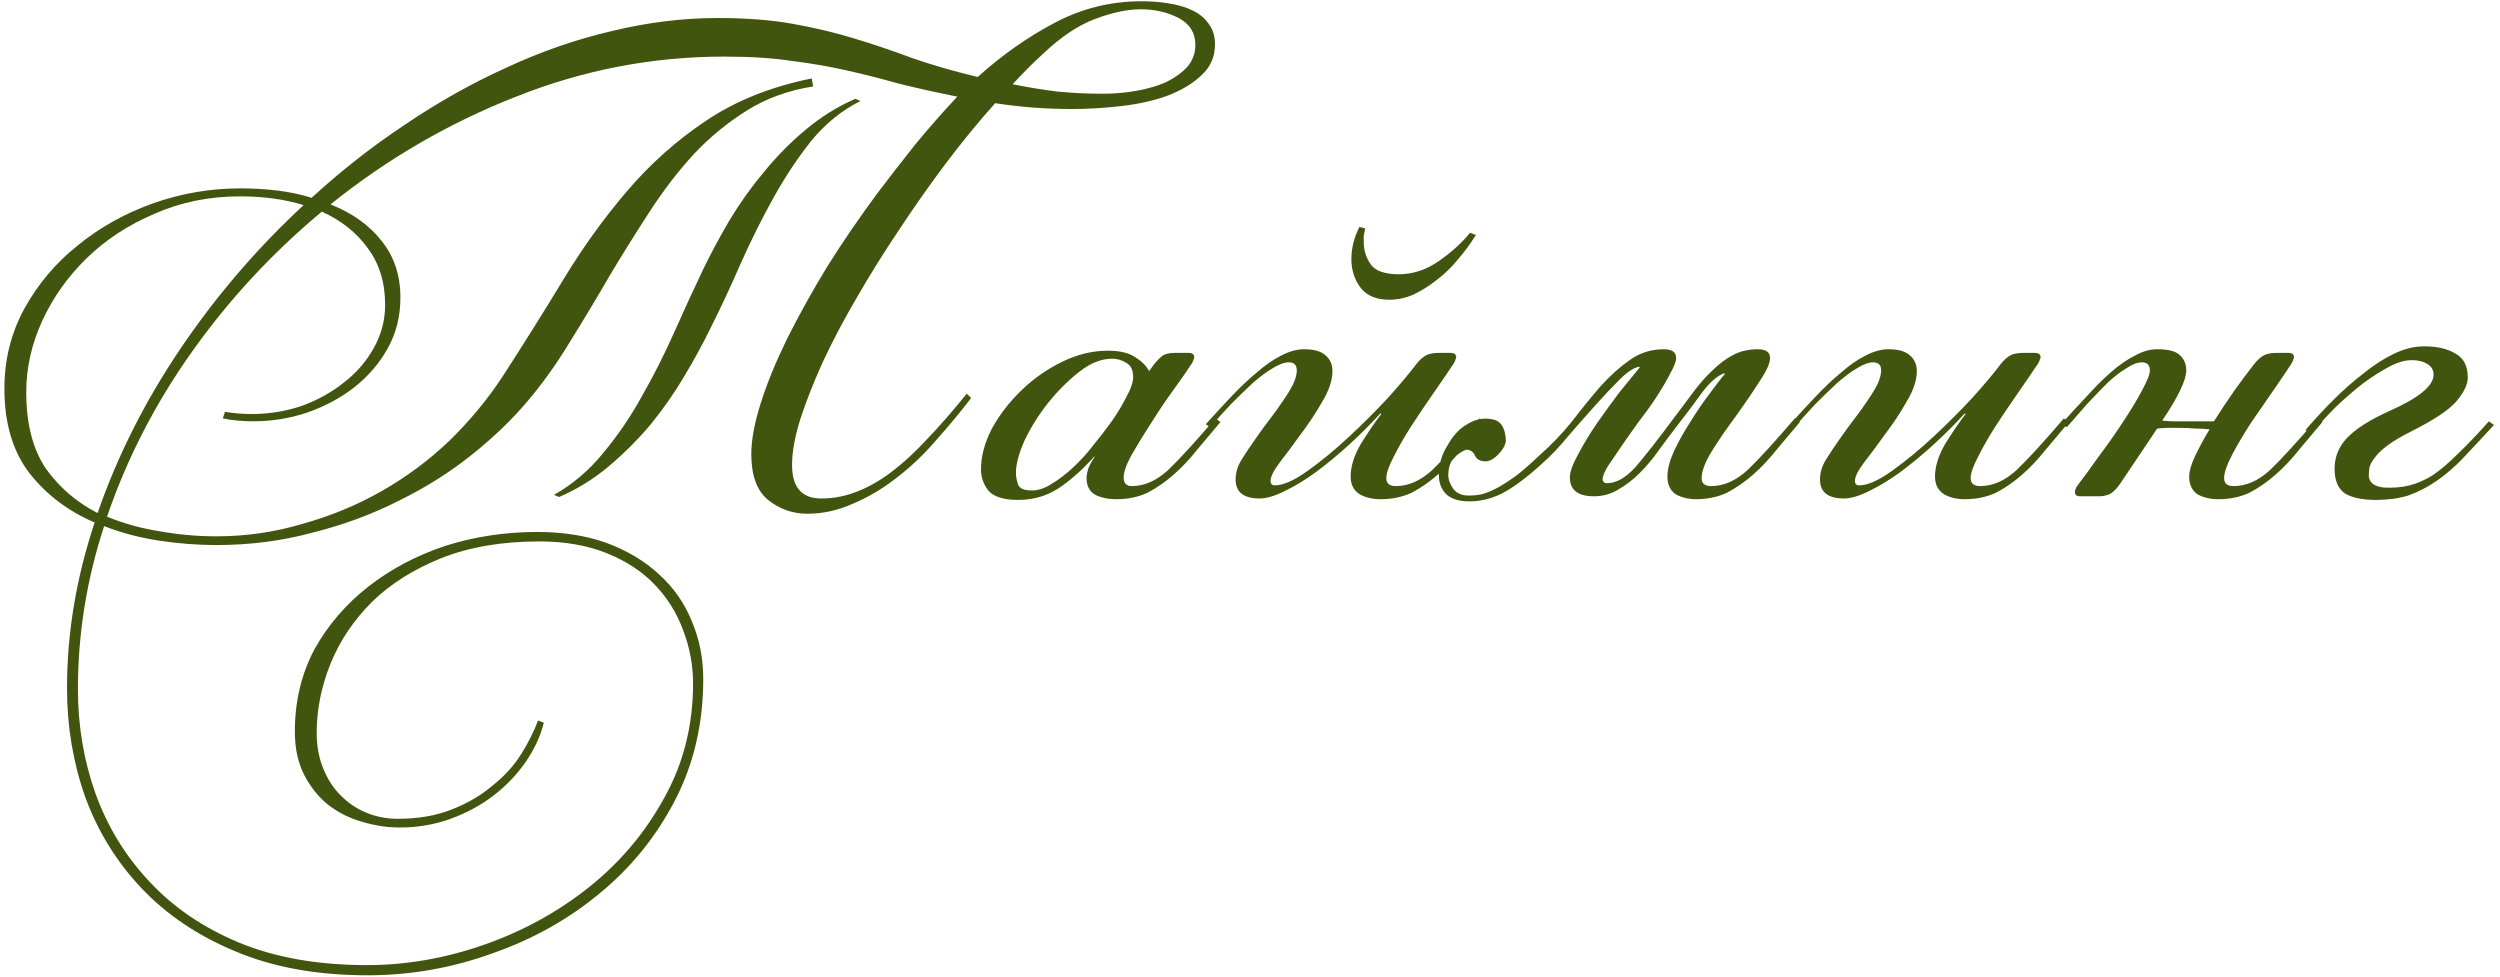 <?xml version="1.0" encoding="UTF-8"?> <svg xmlns="http://www.w3.org/2000/svg" width="261" height="102" viewBox="0 0 261 102" fill="none"><path d="M25.083 19.665C26.4 19.665 27.692 19.741 28.959 19.892C30.225 20.044 31.416 20.298 32.531 20.652C35.621 17.815 38.889 15.257 42.335 12.976C45.78 10.646 49.301 8.67 52.899 7.048C56.496 5.377 60.144 4.11 63.843 3.248C67.592 2.337 71.291 1.881 74.939 1.881C77.928 1.881 80.537 2.083 82.767 2.489C85.047 2.894 87.175 3.401 89.151 4.008C91.177 4.617 93.204 5.301 95.231 6.061C97.257 6.77 99.537 7.428 102.071 8.037C104.604 5.756 107.264 3.882 110.051 2.413C112.888 0.892 115.928 0.132 119.171 0.132C120.184 0.132 121.147 0.208 122.059 0.36C123.021 0.512 123.857 0.766 124.567 1.121C125.276 1.475 125.833 1.956 126.239 2.564C126.644 3.122 126.847 3.806 126.847 4.617C126.847 5.934 126.365 7.023 125.403 7.885C124.491 8.746 123.3 9.455 121.831 10.012C120.412 10.519 118.816 10.874 117.043 11.076C115.269 11.279 113.547 11.38 111.875 11.38C110.507 11.38 109.164 11.33 107.847 11.229C106.529 11.127 105.212 10.975 103.895 10.773C102.172 12.698 100.449 14.8 98.727 17.081C97.055 19.31 95.433 21.615 93.863 23.997C92.292 26.327 90.823 28.683 89.455 31.064C88.087 33.395 86.896 35.65 85.883 37.828C84.92 39.956 84.135 41.958 83.527 43.833C82.969 45.657 82.691 47.227 82.691 48.544C82.691 50.875 83.704 52.041 85.731 52.041C86.997 52.041 88.213 51.812 89.379 51.356C90.595 50.901 91.811 50.217 93.027 49.304C94.243 48.392 95.484 47.252 96.751 45.885C98.068 44.517 99.461 42.92 100.931 41.096L101.387 41.553C100.221 43.072 98.98 44.567 97.663 46.036C96.396 47.506 95.028 48.798 93.559 49.913C92.14 51.027 90.645 51.914 89.075 52.572C87.504 53.282 85.908 53.636 84.287 53.636C82.767 53.636 81.399 53.155 80.183 52.193C79.017 51.23 78.435 49.634 78.435 47.404C78.435 45.935 78.764 44.162 79.423 42.084C80.081 40.007 80.993 37.778 82.159 35.397C83.375 32.965 84.768 30.456 86.339 27.872C87.96 25.288 89.708 22.73 91.583 20.197C92.849 18.524 94.167 16.827 95.535 15.104C96.953 13.382 98.423 11.71 99.943 10.088C97.663 9.633 95.611 9.177 93.787 8.72C92.013 8.214 90.215 7.758 88.391 7.353C86.617 6.947 84.717 6.618 82.691 6.364C80.715 6.061 78.359 5.909 75.623 5.909C68.124 5.909 60.879 7.302 53.887 10.088C46.895 12.825 40.435 16.574 34.507 21.337C36.787 22.248 38.56 23.515 39.827 25.137C41.144 26.758 41.803 28.734 41.803 31.064C41.803 32.99 41.372 34.738 40.511 36.309C39.649 37.879 38.484 39.247 37.015 40.413C35.596 41.527 33.949 42.414 32.075 43.072C30.251 43.681 28.376 43.984 26.451 43.984C25.285 43.984 24.221 43.883 23.259 43.681L23.487 42.996C24.399 43.148 25.336 43.224 26.299 43.224C28.072 43.224 29.795 42.946 31.467 42.389C33.139 41.781 34.608 40.97 35.875 39.956C37.192 38.943 38.231 37.752 38.991 36.385C39.801 34.966 40.207 33.446 40.207 31.825C40.207 29.494 39.599 27.518 38.383 25.896C37.217 24.275 35.621 23.009 33.595 22.096C28.427 26.403 23.917 31.267 20.067 36.688C16.216 42.11 13.252 47.861 11.175 53.941C12.897 54.65 14.721 55.157 16.647 55.461C18.623 55.815 20.599 55.992 22.575 55.992C25.665 55.992 28.655 55.562 31.543 54.7C34.481 53.89 37.243 52.75 39.827 51.281C42.411 49.811 44.767 48.063 46.895 46.036C49.023 43.959 50.872 41.73 52.443 39.349C54.672 35.903 56.8 32.508 58.827 29.165C60.853 25.82 63.083 22.73 65.515 19.892C67.947 17.055 70.683 14.623 73.723 12.597C76.813 10.519 80.487 9.05 84.743 8.188L84.895 9.024C82.311 9.43 80.005 10.266 77.979 11.533C75.952 12.799 74.103 14.319 72.431 16.093C70.809 17.866 69.289 19.842 67.871 22.02C66.452 24.199 65.059 26.428 63.691 28.709C62.373 30.988 61.005 33.269 59.587 35.548C58.219 37.828 56.724 39.931 55.103 41.856C53.481 43.782 51.531 45.657 49.251 47.48C46.971 49.304 44.437 50.901 41.651 52.269C38.864 53.687 35.849 54.802 32.607 55.612C29.415 56.474 26.071 56.904 22.575 56.904C20.649 56.904 18.673 56.752 16.647 56.449C14.62 56.145 12.695 55.638 10.871 54.928C9.047 60.502 8.135 66.177 8.135 71.953C8.135 75.752 8.743 79.375 9.959 82.82C11.225 86.317 13.1 89.382 15.583 92.016C18.065 94.702 21.181 96.83 24.931 98.4C28.731 99.971 33.189 100.757 38.307 100.757C42.411 100.757 46.489 100.047 50.543 98.629C54.596 97.21 58.244 95.209 61.487 92.624C64.729 90.04 67.339 86.95 69.315 83.353C71.341 79.755 72.355 75.752 72.355 71.344C72.355 69.419 72 67.544 71.291 65.721C70.632 63.947 69.644 62.377 68.327 61.008C67.009 59.641 65.337 58.551 63.311 57.74C61.284 56.93 58.953 56.525 56.319 56.525C52.417 56.525 48.997 57.107 46.059 58.273C43.171 59.438 40.764 60.958 38.839 62.833C36.913 64.758 35.469 66.911 34.507 69.293C33.544 71.674 33.063 74.081 33.063 76.513C33.063 77.88 33.291 79.122 33.747 80.237C34.203 81.351 34.811 82.288 35.571 83.049C36.381 83.859 37.293 84.467 38.307 84.873C39.32 85.278 40.384 85.481 41.499 85.481C43.677 85.481 45.577 85.151 47.199 84.493C48.871 83.834 50.289 82.998 51.455 81.984C52.671 81.022 53.659 79.933 54.419 78.716C55.179 77.501 55.761 76.335 56.167 75.221L56.775 75.448C56.42 76.867 55.787 78.235 54.875 79.552C53.963 80.87 52.848 82.035 51.531 83.049C50.213 84.062 48.719 84.873 47.047 85.481C45.375 86.088 43.601 86.392 41.727 86.392C40.409 86.392 39.092 86.19 37.775 85.784C36.508 85.43 35.343 84.847 34.279 84.037C33.265 83.226 32.429 82.187 31.771 80.921C31.112 79.654 30.783 78.134 30.783 76.361C30.783 73.219 31.467 70.356 32.835 67.772C34.253 65.239 36.128 63.06 38.459 61.236C40.789 59.413 43.475 57.994 46.515 56.98C49.555 56.018 52.747 55.536 56.091 55.536C58.776 55.536 61.183 55.916 63.311 56.676C65.489 57.487 67.313 58.577 68.783 59.944C70.303 61.312 71.443 62.934 72.203 64.808C73.013 66.683 73.419 68.71 73.419 70.888C73.419 75.55 72.431 79.781 70.455 83.581C68.479 87.38 65.844 90.623 62.551 93.308C59.308 95.994 55.584 98.071 51.379 99.54C47.173 101.061 42.841 101.821 38.383 101.821C33.113 101.821 28.503 100.985 24.551 99.312C20.649 97.691 17.381 95.487 14.747 92.701C12.163 89.965 10.212 86.798 8.895 83.201C7.628 79.603 6.995 75.829 6.995 71.876C6.995 66.1 7.957 60.325 9.883 54.548C7.147 53.383 4.892 51.686 3.119 49.456C1.345 47.176 0.459 44.212 0.459 40.565C0.459 37.575 1.143 34.814 2.511 32.281C3.929 29.697 5.779 27.492 8.059 25.669C10.339 23.794 12.948 22.325 15.887 21.261C18.876 20.197 21.941 19.665 25.083 19.665ZM10.187 53.56C12.264 47.582 15.152 41.856 18.851 36.385C22.549 30.913 26.831 25.922 31.695 21.413C29.719 20.805 27.515 20.5 25.083 20.5C21.84 20.5 18.851 21.108 16.115 22.325C13.379 23.49 11.023 25.035 9.047 26.96C7.071 28.886 5.525 31.064 4.411 33.496C3.296 35.928 2.739 38.411 2.739 40.944C2.739 44.238 3.423 46.898 4.791 48.925C6.209 50.901 8.008 52.446 10.187 53.56ZM108.987 5.529C107.872 6.542 106.783 7.631 105.719 8.796C107.239 9.101 108.784 9.354 110.355 9.556C111.925 9.709 113.521 9.784 115.143 9.784C116.359 9.784 117.524 9.683 118.639 9.48C119.804 9.278 120.843 8.974 121.755 8.569C122.667 8.113 123.401 7.58 123.959 6.973C124.516 6.314 124.795 5.554 124.795 4.692C124.795 3.426 124.212 2.489 123.047 1.881C121.881 1.272 120.564 0.968 119.095 0.968C117.727 0.968 116.156 1.298 114.383 1.956C112.609 2.615 110.811 3.806 108.987 5.529ZM73.419 28.101C74.229 26.428 75.141 24.731 76.155 23.009C77.219 21.235 78.409 19.563 79.727 17.992C81.044 16.371 82.488 14.902 84.059 13.585C85.68 12.216 87.428 11.127 89.303 10.316L89.835 10.544C87.909 11.507 86.212 12.875 84.743 14.649C83.324 16.422 82.007 18.398 80.791 20.576C79.575 22.755 78.435 25.035 77.371 27.416C76.357 29.747 75.319 31.977 74.255 34.105C73.444 35.776 72.507 37.499 71.443 39.273C70.429 40.995 69.264 42.667 67.947 44.288C66.629 45.859 65.16 47.328 63.539 48.697C61.968 50.014 60.245 51.078 58.371 51.889L57.839 51.66C59.815 50.546 61.537 49.077 63.007 47.252C64.527 45.428 65.869 43.453 67.035 41.325C68.251 39.197 69.365 36.992 70.379 34.712C71.392 32.432 72.405 30.229 73.419 28.101ZM116.094 37.449C114.98 37.449 113.84 37.904 112.674 38.816C111.509 39.728 110.42 40.818 109.406 42.084C108.444 43.3 107.633 44.593 106.974 45.961C106.366 47.328 106.062 48.468 106.062 49.38C106.062 49.735 106.138 50.141 106.29 50.596C106.442 51.002 106.924 51.205 107.734 51.205C108.393 51.205 109.077 50.977 109.786 50.52C110.546 50.065 111.306 49.482 112.066 48.773C112.826 48.063 113.536 47.278 114.194 46.416C114.904 45.555 115.562 44.694 116.17 43.833C116.728 43.022 117.209 42.211 117.614 41.401C118.07 40.59 118.298 39.906 118.298 39.349C118.298 38.639 118.07 38.158 117.614 37.904C117.158 37.6 116.652 37.449 116.094 37.449ZM120.35 38.209C120.654 37.803 120.958 37.474 121.262 37.221C121.566 36.967 122.022 36.84 122.63 36.84H124.074C124.48 36.84 124.682 36.992 124.682 37.297C124.682 37.347 124.657 37.423 124.606 37.525C124.606 37.575 124.556 37.702 124.454 37.904C123.998 38.614 123.365 39.526 122.554 40.641C121.744 41.755 120.958 42.92 120.198 44.136C119.438 45.302 118.754 46.416 118.146 47.48C117.589 48.494 117.31 49.279 117.31 49.837C117.31 50.444 117.589 50.748 118.146 50.748C119.464 50.748 120.73 50.191 121.946 49.077C123.162 47.911 124.809 46.112 126.886 43.681L127.418 44.06C126.608 45.023 125.797 45.986 124.986 46.949C124.226 47.911 123.416 48.773 122.554 49.532C121.693 50.292 120.781 50.926 119.818 51.432C118.856 51.889 117.766 52.117 116.55 52.117C115.689 52.117 114.954 51.965 114.346 51.66C113.738 51.306 113.434 50.723 113.434 49.913C113.434 49.659 113.485 49.355 113.586 49.001C113.738 48.595 113.966 48.164 114.27 47.709V47.633C112.953 49.102 111.661 50.242 110.394 51.053C109.178 51.812 107.81 52.193 106.29 52.193C104.77 52.193 103.732 51.863 103.174 51.205C102.668 50.546 102.414 49.811 102.414 49.001C102.414 47.633 102.794 46.214 103.554 44.745C104.365 43.275 105.404 41.932 106.67 40.717C107.937 39.501 109.356 38.513 110.926 37.752C112.497 36.992 114.068 36.612 115.638 36.612C116.905 36.612 117.868 36.84 118.526 37.297C119.185 37.702 119.666 38.183 119.97 38.74L120.35 38.209ZM142.528 23.845C142.477 24.098 142.426 24.351 142.376 24.605C142.376 24.807 142.376 25.035 142.376 25.288C142.376 26.15 142.629 26.935 143.136 27.645C143.642 28.303 144.605 28.633 146.024 28.633C147.493 28.633 148.886 28.177 150.204 27.265C151.572 26.302 152.661 25.314 153.472 24.3L154.08 24.529C153.522 25.441 152.889 26.302 152.18 27.113C151.521 27.923 150.786 28.633 149.976 29.241C149.216 29.849 148.405 30.355 147.544 30.761C146.733 31.115 145.897 31.293 145.036 31.293C143.718 31.293 142.73 30.887 142.072 30.076C141.413 29.215 141.084 28.202 141.084 27.037C141.084 25.922 141.362 24.807 141.92 23.692L142.528 23.845ZM144.124 52.117C143.262 52.117 142.528 51.939 141.92 51.584C141.312 51.179 141.008 50.571 141.008 49.761C141.008 48.697 141.362 47.556 142.072 46.34C142.832 45.124 143.541 44.086 144.2 43.224L144.124 43.148C143.11 44.263 142.021 45.352 140.856 46.416C139.69 47.48 138.525 48.443 137.36 49.304C136.245 50.115 135.156 50.774 134.092 51.281C133.078 51.787 132.217 52.041 131.508 52.041C129.836 52.041 129 51.382 129 50.065C129 49.355 129.202 48.671 129.608 48.013C130.013 47.354 130.52 46.594 131.128 45.733C131.584 45.074 132.065 44.415 132.572 43.757C133.078 43.098 133.534 42.465 133.94 41.856C134.396 41.198 134.75 40.615 135.004 40.108C135.257 39.551 135.384 39.07 135.384 38.664C135.384 38.107 135.105 37.828 134.548 37.828C134.092 37.828 133.534 38.031 132.876 38.437C132.268 38.791 131.584 39.298 130.824 39.956C130.114 40.615 129.354 41.35 128.544 42.16C127.784 42.971 127.049 43.782 126.34 44.593L125.884 44.288C126.796 43.275 127.682 42.312 128.544 41.401C129.456 40.438 130.342 39.602 131.204 38.892C132.065 38.133 132.901 37.55 133.712 37.145C134.573 36.688 135.384 36.461 136.144 36.461C137.157 36.461 137.892 36.663 138.348 37.069C138.854 37.474 139.108 38.031 139.108 38.74C139.108 39.703 138.753 40.767 138.044 41.932C137.385 43.098 136.65 44.212 135.84 45.276C135.08 46.34 134.345 47.328 133.636 48.24C132.977 49.102 132.648 49.761 132.648 50.217C132.648 50.52 132.8 50.672 133.104 50.672C133.965 50.672 135.105 50.166 136.524 49.153C137.942 48.139 139.386 46.949 140.856 45.581C142.325 44.212 143.693 42.844 144.96 41.477C146.226 40.058 147.164 38.943 147.772 38.133C148.076 37.727 148.38 37.423 148.684 37.221C149.038 36.967 149.545 36.84 150.204 36.84H151.42C151.825 36.84 152.028 36.992 152.028 37.297C152.028 37.347 152.002 37.423 151.952 37.525C151.952 37.575 151.901 37.702 151.8 37.904C151.192 38.816 150.482 39.855 149.672 41.02C148.861 42.186 148.076 43.351 147.316 44.517C146.606 45.631 145.998 46.695 145.492 47.709C144.985 48.671 144.732 49.406 144.732 49.913C144.732 50.47 145.061 50.748 145.72 50.748C147.037 50.748 148.304 50.191 149.52 49.077C150.736 47.911 152.382 46.112 154.46 43.681L154.992 44.06C154.181 45.023 153.37 45.986 152.56 46.949C151.8 47.911 150.989 48.773 150.128 49.532C149.266 50.292 148.354 50.926 147.392 51.432C146.429 51.889 145.34 52.117 144.124 52.117ZM177.118 52.117C176.257 52.117 175.522 51.939 174.914 51.584C174.357 51.179 174.078 50.571 174.078 49.761C174.078 49.001 174.306 48.114 174.762 47.1C175.269 46.036 175.852 44.998 176.51 43.984C177.169 42.92 177.828 41.958 178.486 41.096C179.145 40.184 179.677 39.501 180.082 39.044L180.006 38.968C179.297 39.222 178.537 39.88 177.726 40.944C176.966 42.008 176.13 43.123 175.218 44.288C174.509 45.2 173.825 46.112 173.166 47.025C172.558 47.886 171.9 48.671 171.19 49.38C170.481 50.09 169.721 50.672 168.91 51.129C168.15 51.584 167.314 51.812 166.402 51.812C164.73 51.812 163.894 51.154 163.894 49.837C163.894 49.279 164.173 48.494 164.73 47.48C165.288 46.416 165.946 45.327 166.706 44.212C167.517 43.047 168.328 41.932 169.138 40.868C170 39.804 170.684 38.968 171.19 38.361L171.114 38.285C170.557 38.386 169.873 38.842 169.062 39.653C168.302 40.413 167.466 41.299 166.554 42.312C165.642 43.326 164.705 44.39 163.742 45.505C162.83 46.619 161.918 47.582 161.006 48.392C159.385 49.862 157.992 50.901 156.826 51.508C155.712 52.066 154.572 52.344 153.406 52.344C152.393 52.344 151.608 52.117 151.05 51.66C150.493 51.154 150.214 50.444 150.214 49.532C150.214 48.468 150.518 47.455 151.126 46.492C151.684 45.479 152.368 44.745 153.178 44.288C153.989 43.782 154.825 43.605 155.686 43.757C156.598 43.858 157.105 44.542 157.206 45.809C157.257 46.264 157.029 46.771 156.522 47.328C156.016 47.886 155.534 48.164 155.078 48.164C154.572 48.164 154.217 47.987 154.014 47.633C153.862 47.227 153.584 46.999 153.178 46.949C152.925 46.949 152.52 47.176 151.962 47.633C151.456 48.089 151.202 48.747 151.202 49.608C151.202 50.065 151.38 50.546 151.734 51.053C152.089 51.508 152.621 51.736 153.33 51.736C153.837 51.736 154.318 51.686 154.774 51.584C155.281 51.432 155.813 51.205 156.37 50.901C156.928 50.596 157.561 50.191 158.27 49.684C158.98 49.127 159.79 48.418 160.702 47.556C161.969 46.442 163.109 45.251 164.122 43.984C165.136 42.667 166.124 41.451 167.086 40.337C168.1 39.222 169.113 38.31 170.126 37.6C171.19 36.84 172.381 36.461 173.698 36.461C174.56 36.461 174.99 36.764 174.99 37.373C174.99 37.727 174.788 38.259 174.382 38.968C174.028 39.678 173.572 40.463 173.014 41.325C172.457 42.186 171.824 43.072 171.114 43.984C170.456 44.897 169.848 45.758 169.29 46.569C168.733 47.379 168.252 48.089 167.846 48.697C167.492 49.304 167.314 49.735 167.314 49.989C167.314 50.292 167.466 50.444 167.77 50.444C168.733 50.444 169.721 49.887 170.734 48.773C171.748 47.607 173.192 45.758 175.066 43.224C175.674 42.414 176.282 41.603 176.89 40.792C177.498 39.982 178.132 39.273 178.79 38.664C179.449 38.006 180.158 37.474 180.918 37.069C181.678 36.663 182.54 36.461 183.502 36.461C184.364 36.461 184.794 36.764 184.794 37.373C184.794 37.93 184.414 38.766 183.654 39.88C182.945 40.995 182.134 42.186 181.222 43.453C180.31 44.669 179.474 45.885 178.714 47.1C178.005 48.266 177.65 49.203 177.65 49.913C177.65 50.47 177.98 50.748 178.638 50.748C179.956 50.748 181.222 50.191 182.438 49.077C183.654 47.911 185.301 46.112 187.378 43.681L187.91 44.06C187.1 45.023 186.289 45.986 185.478 46.949C184.718 47.911 183.908 48.773 183.046 49.532C182.185 50.292 181.273 50.926 180.31 51.432C179.348 51.889 178.258 52.117 177.042 52.117H177.118ZM205.131 52.117C204.27 52.117 203.535 51.939 202.927 51.584C202.319 51.179 202.015 50.571 202.015 49.761C202.015 48.697 202.37 47.556 203.079 46.34C203.839 45.124 204.549 44.086 205.207 43.224L205.131 43.148C204.118 44.263 203.029 45.352 201.863 46.416C200.698 47.48 199.533 48.443 198.367 49.304C197.253 50.115 196.163 50.774 195.099 51.281C194.086 51.787 193.225 52.041 192.515 52.041C190.843 52.041 190.007 51.382 190.007 50.065C190.007 49.355 190.21 48.671 190.615 48.013C191.021 47.354 191.527 46.594 192.135 45.733C192.591 45.074 193.073 44.415 193.579 43.757C194.086 43.098 194.542 42.465 194.947 41.856C195.403 41.198 195.758 40.615 196.011 40.108C196.265 39.551 196.391 39.07 196.391 38.664C196.391 38.107 196.113 37.828 195.555 37.828C195.099 37.828 194.542 38.031 193.883 38.437C193.275 38.791 192.591 39.298 191.831 39.956C191.122 40.615 190.362 41.35 189.551 42.16C188.791 42.971 188.057 43.782 187.347 44.593L186.891 44.288C187.803 43.275 188.69 42.312 189.551 41.401C190.463 40.438 191.35 39.602 192.211 38.892C193.073 38.133 193.909 37.55 194.719 37.145C195.581 36.688 196.391 36.461 197.151 36.461C198.165 36.461 198.899 36.663 199.355 37.069C199.862 37.474 200.115 38.031 200.115 38.74C200.115 39.703 199.761 40.767 199.051 41.932C198.393 43.098 197.658 44.212 196.847 45.276C196.087 46.34 195.353 47.328 194.643 48.24C193.985 49.102 193.655 49.761 193.655 50.217C193.655 50.52 193.807 50.672 194.111 50.672C194.973 50.672 196.113 50.166 197.531 49.153C198.95 48.139 200.394 46.949 201.863 45.581C203.333 44.212 204.701 42.844 205.967 41.477C207.234 40.058 208.171 38.943 208.779 38.133C209.083 37.727 209.387 37.423 209.691 37.221C210.046 36.967 210.553 36.84 211.211 36.84H212.427C212.833 36.84 213.035 36.992 213.035 37.297C213.035 37.347 213.01 37.423 212.959 37.525C212.959 37.575 212.909 37.702 212.807 37.904C212.199 38.816 211.49 39.855 210.679 41.02C209.869 42.186 209.083 43.351 208.323 44.517C207.614 45.631 207.006 46.695 206.499 47.709C205.993 48.671 205.739 49.406 205.739 49.913C205.739 50.47 206.069 50.748 206.727 50.748C208.045 50.748 209.311 50.191 210.527 49.077C211.743 47.911 213.39 46.112 215.467 43.681L215.999 44.06C215.189 45.023 214.378 45.986 213.567 46.949C212.807 47.911 211.997 48.773 211.135 49.532C210.274 50.292 209.362 50.926 208.399 51.432C207.437 51.889 206.347 52.117 205.131 52.117ZM231.59 52.117C230.729 52.117 229.994 51.939 229.386 51.584C228.829 51.179 228.55 50.571 228.55 49.761C228.55 49.203 228.753 48.494 229.158 47.633C229.563 46.771 230.07 45.834 230.678 44.821C230.222 44.77 229.741 44.745 229.234 44.745C228.727 44.694 228.145 44.669 227.486 44.669C227.081 44.669 226.701 44.669 226.346 44.669C225.991 44.669 225.611 44.694 225.206 44.745L221.33 50.52C220.975 51.027 220.621 51.382 220.266 51.584C219.911 51.736 219.531 51.812 219.126 51.812H217.15C216.795 51.812 216.618 51.66 216.618 51.356C216.618 51.205 216.694 51.002 216.846 50.748C217.505 49.887 218.265 48.849 219.126 47.633C220.038 46.416 220.874 45.226 221.634 44.06C222.445 42.844 223.103 41.755 223.61 40.792C224.167 39.779 224.446 39.07 224.446 38.664C224.446 38.107 224.167 37.828 223.61 37.828C223.154 37.828 222.622 38.031 222.014 38.437C221.406 38.791 220.747 39.298 220.038 39.956C219.379 40.615 218.67 41.35 217.91 42.16C217.201 42.971 216.491 43.782 215.782 44.593L215.174 44.288C216.086 43.275 216.973 42.312 217.834 41.401C218.695 40.438 219.531 39.602 220.342 38.892C221.203 38.133 222.039 37.55 222.85 37.145C223.661 36.688 224.446 36.461 225.206 36.461C226.371 36.461 227.157 36.663 227.562 37.069C228.018 37.474 228.246 38.006 228.246 38.664C228.246 39.678 227.41 41.426 225.738 43.908C226.143 43.959 226.549 43.984 226.954 43.984C227.359 43.984 227.815 43.984 228.322 43.984H231.134C231.843 42.87 232.553 41.806 233.262 40.792C234.022 39.728 234.681 38.842 235.238 38.133C235.542 37.727 235.846 37.423 236.15 37.221C236.505 36.967 237.011 36.84 237.67 36.84H238.886C239.291 36.84 239.494 36.992 239.494 37.297C239.494 37.347 239.469 37.423 239.418 37.525C239.418 37.575 239.367 37.702 239.266 37.904C238.81 38.614 238.177 39.551 237.366 40.717C236.606 41.831 235.821 42.971 235.01 44.136C234.25 45.302 233.591 46.416 233.034 47.48C232.477 48.544 232.198 49.355 232.198 49.913C232.198 50.47 232.527 50.748 233.186 50.748C234.503 50.748 235.77 50.191 236.986 49.077C238.202 47.911 239.849 46.112 241.926 43.681L242.458 44.06C241.647 45.023 240.837 45.986 240.026 46.949C239.266 47.911 238.455 48.773 237.594 49.532C236.733 50.292 235.821 50.926 234.858 51.432C233.895 51.889 232.806 52.117 231.59 52.117ZM253.077 36.157C254.445 36.157 255.535 36.41 256.345 36.916C257.207 37.373 257.637 38.209 257.637 39.425C257.637 40.134 257.232 40.97 256.421 41.932C255.611 42.844 254.04 43.883 251.709 45.048C250.696 45.555 249.885 46.036 249.277 46.492C248.72 46.898 248.289 47.303 247.985 47.709C247.681 48.063 247.479 48.418 247.377 48.773C247.327 49.077 247.301 49.38 247.301 49.684C247.352 50.394 247.884 50.799 248.897 50.901C249.86 50.951 250.747 50.875 251.557 50.672C252.368 50.47 253.179 50.115 253.989 49.608C254.8 49.051 255.661 48.316 256.573 47.404C257.536 46.492 258.625 45.352 259.841 43.984L260.373 44.364C259.208 45.631 258.144 46.771 257.181 47.785C256.269 48.747 255.332 49.558 254.369 50.217C253.407 50.875 252.419 51.382 251.405 51.736C250.392 52.041 249.277 52.193 248.061 52.193C246.643 52.193 245.553 51.965 244.793 51.508C244.084 51.002 243.729 50.141 243.729 48.925C243.729 47.709 244.16 46.645 245.021 45.733C245.933 44.77 247.403 43.833 249.429 42.92C252.52 41.553 254.065 40.286 254.065 39.12C254.065 38.614 253.837 38.234 253.381 37.98C252.976 37.727 252.444 37.6 251.785 37.6C251.076 37.6 250.291 37.828 249.429 38.285C248.568 38.74 247.656 39.323 246.693 40.032C245.781 40.742 244.844 41.553 243.881 42.465C242.969 43.377 242.108 44.314 241.297 45.276L240.689 44.897C241.601 43.833 242.564 42.794 243.577 41.781C244.641 40.717 245.705 39.779 246.769 38.968C247.833 38.107 248.897 37.423 249.961 36.916C251.025 36.41 252.064 36.157 253.077 36.157Z" fill="#42550E"></path></svg> 